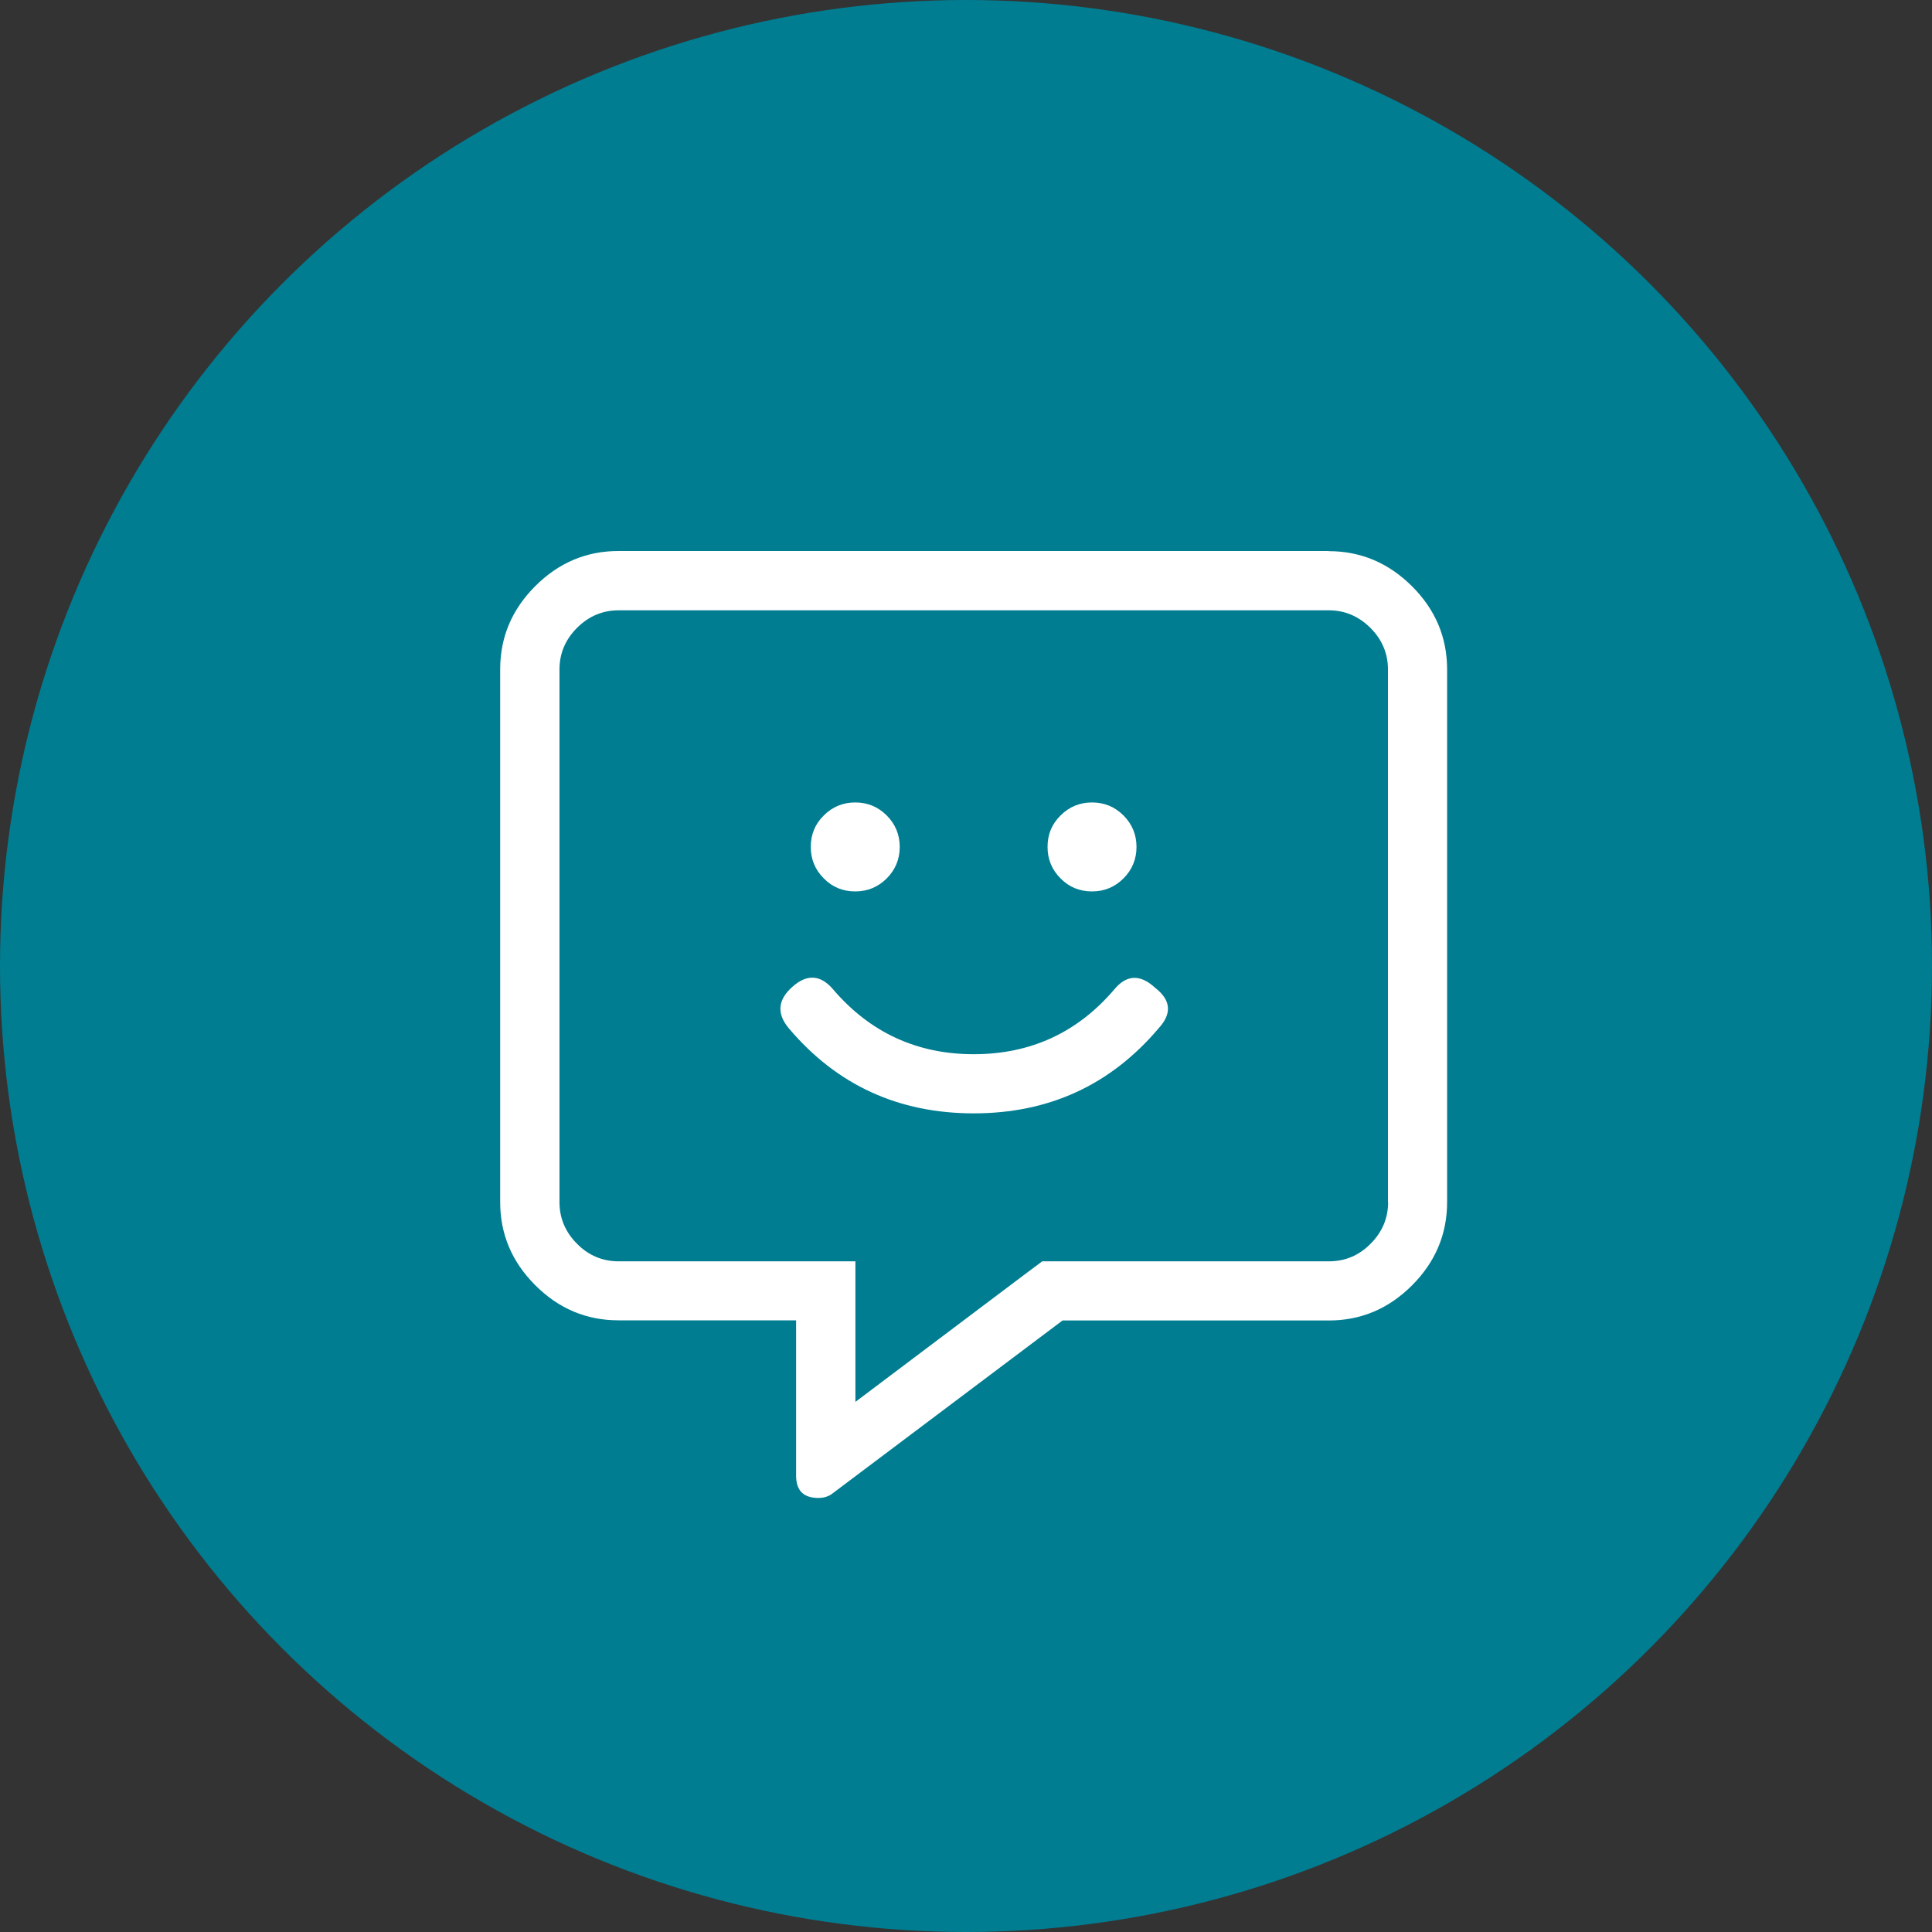 <svg xmlns="http://www.w3.org/2000/svg" id="Ebene_2" viewBox="0 0 127.7 127.7"><rect x="0" y="0" width="127.7" height="127.7" fill="#333333" stroke="none"/><defs><style>      .cls-1 {        fill: #007d91;      }      .cls-2 {        fill: #fff;      }    </style></defs><g id="Ebene_1-2" data-name="Ebene_1"><g><circle class="cls-1" cx="63.85" cy="63.85" r="63.85"></circle><path class="cls-2" d="M87.83,36.43c2.12,0,3.95.78,5.5,2.32,1.55,1.55,2.32,3.38,2.32,5.5v35.21c0,2.12-.78,3.96-2.32,5.5-1.55,1.55-3.38,2.32-5.5,2.32h-17.6l-15.28,11.49c-.24.16-.53.24-.86.24-.98,0-1.47-.49-1.47-1.47v-10.27h-11.74c-2.12,0-3.95-.77-5.5-2.32-1.55-1.55-2.32-3.38-2.32-5.5v-35.21c0-2.12.77-3.95,2.32-5.5,1.55-1.55,3.38-2.32,5.5-2.32h46.94ZM91.74,79.46v-35.21c0-1.06-.39-1.98-1.16-2.75-.78-.77-1.69-1.16-2.75-1.16h-46.94c-1.06,0-1.98.39-2.75,1.16s-1.16,1.69-1.16,2.75v35.21c0,1.06.39,1.98,1.16,2.75.77.78,1.69,1.16,2.75,1.16h15.65v9.29l11.37-8.56.98-.73h18.95c1.06,0,1.98-.38,2.75-1.16.77-.77,1.16-1.69,1.16-2.75ZM73.65,65.4c.81-.98,1.71-1.02,2.69-.12,1.06.82,1.14,1.71.24,2.69-3.18,3.75-7.25,5.62-12.22,5.62s-9.05-1.87-12.22-5.62c-.82-.98-.73-1.89.24-2.75s1.87-.79,2.69.18c2.44,2.85,5.54,4.28,9.29,4.28s6.85-1.42,9.29-4.28ZM58.61,58.06c-.57.57-1.26.86-2.08.86s-1.51-.28-2.08-.86c-.57-.57-.86-1.26-.86-2.08s.28-1.51.86-2.08c.57-.57,1.26-.86,2.08-.86s1.51.29,2.08.86c.57.57.86,1.27.86,2.08s-.29,1.51-.86,2.08ZM74.26,58.06c-.57.57-1.26.86-2.08.86s-1.51-.28-2.08-.86c-.57-.57-.86-1.26-.86-2.08s.28-1.51.86-2.08c.57-.57,1.26-.86,2.08-.86s1.51.29,2.08.86c.57.57.86,1.27.86,2.08s-.29,1.51-.86,2.08Z"></path></g></g></svg>